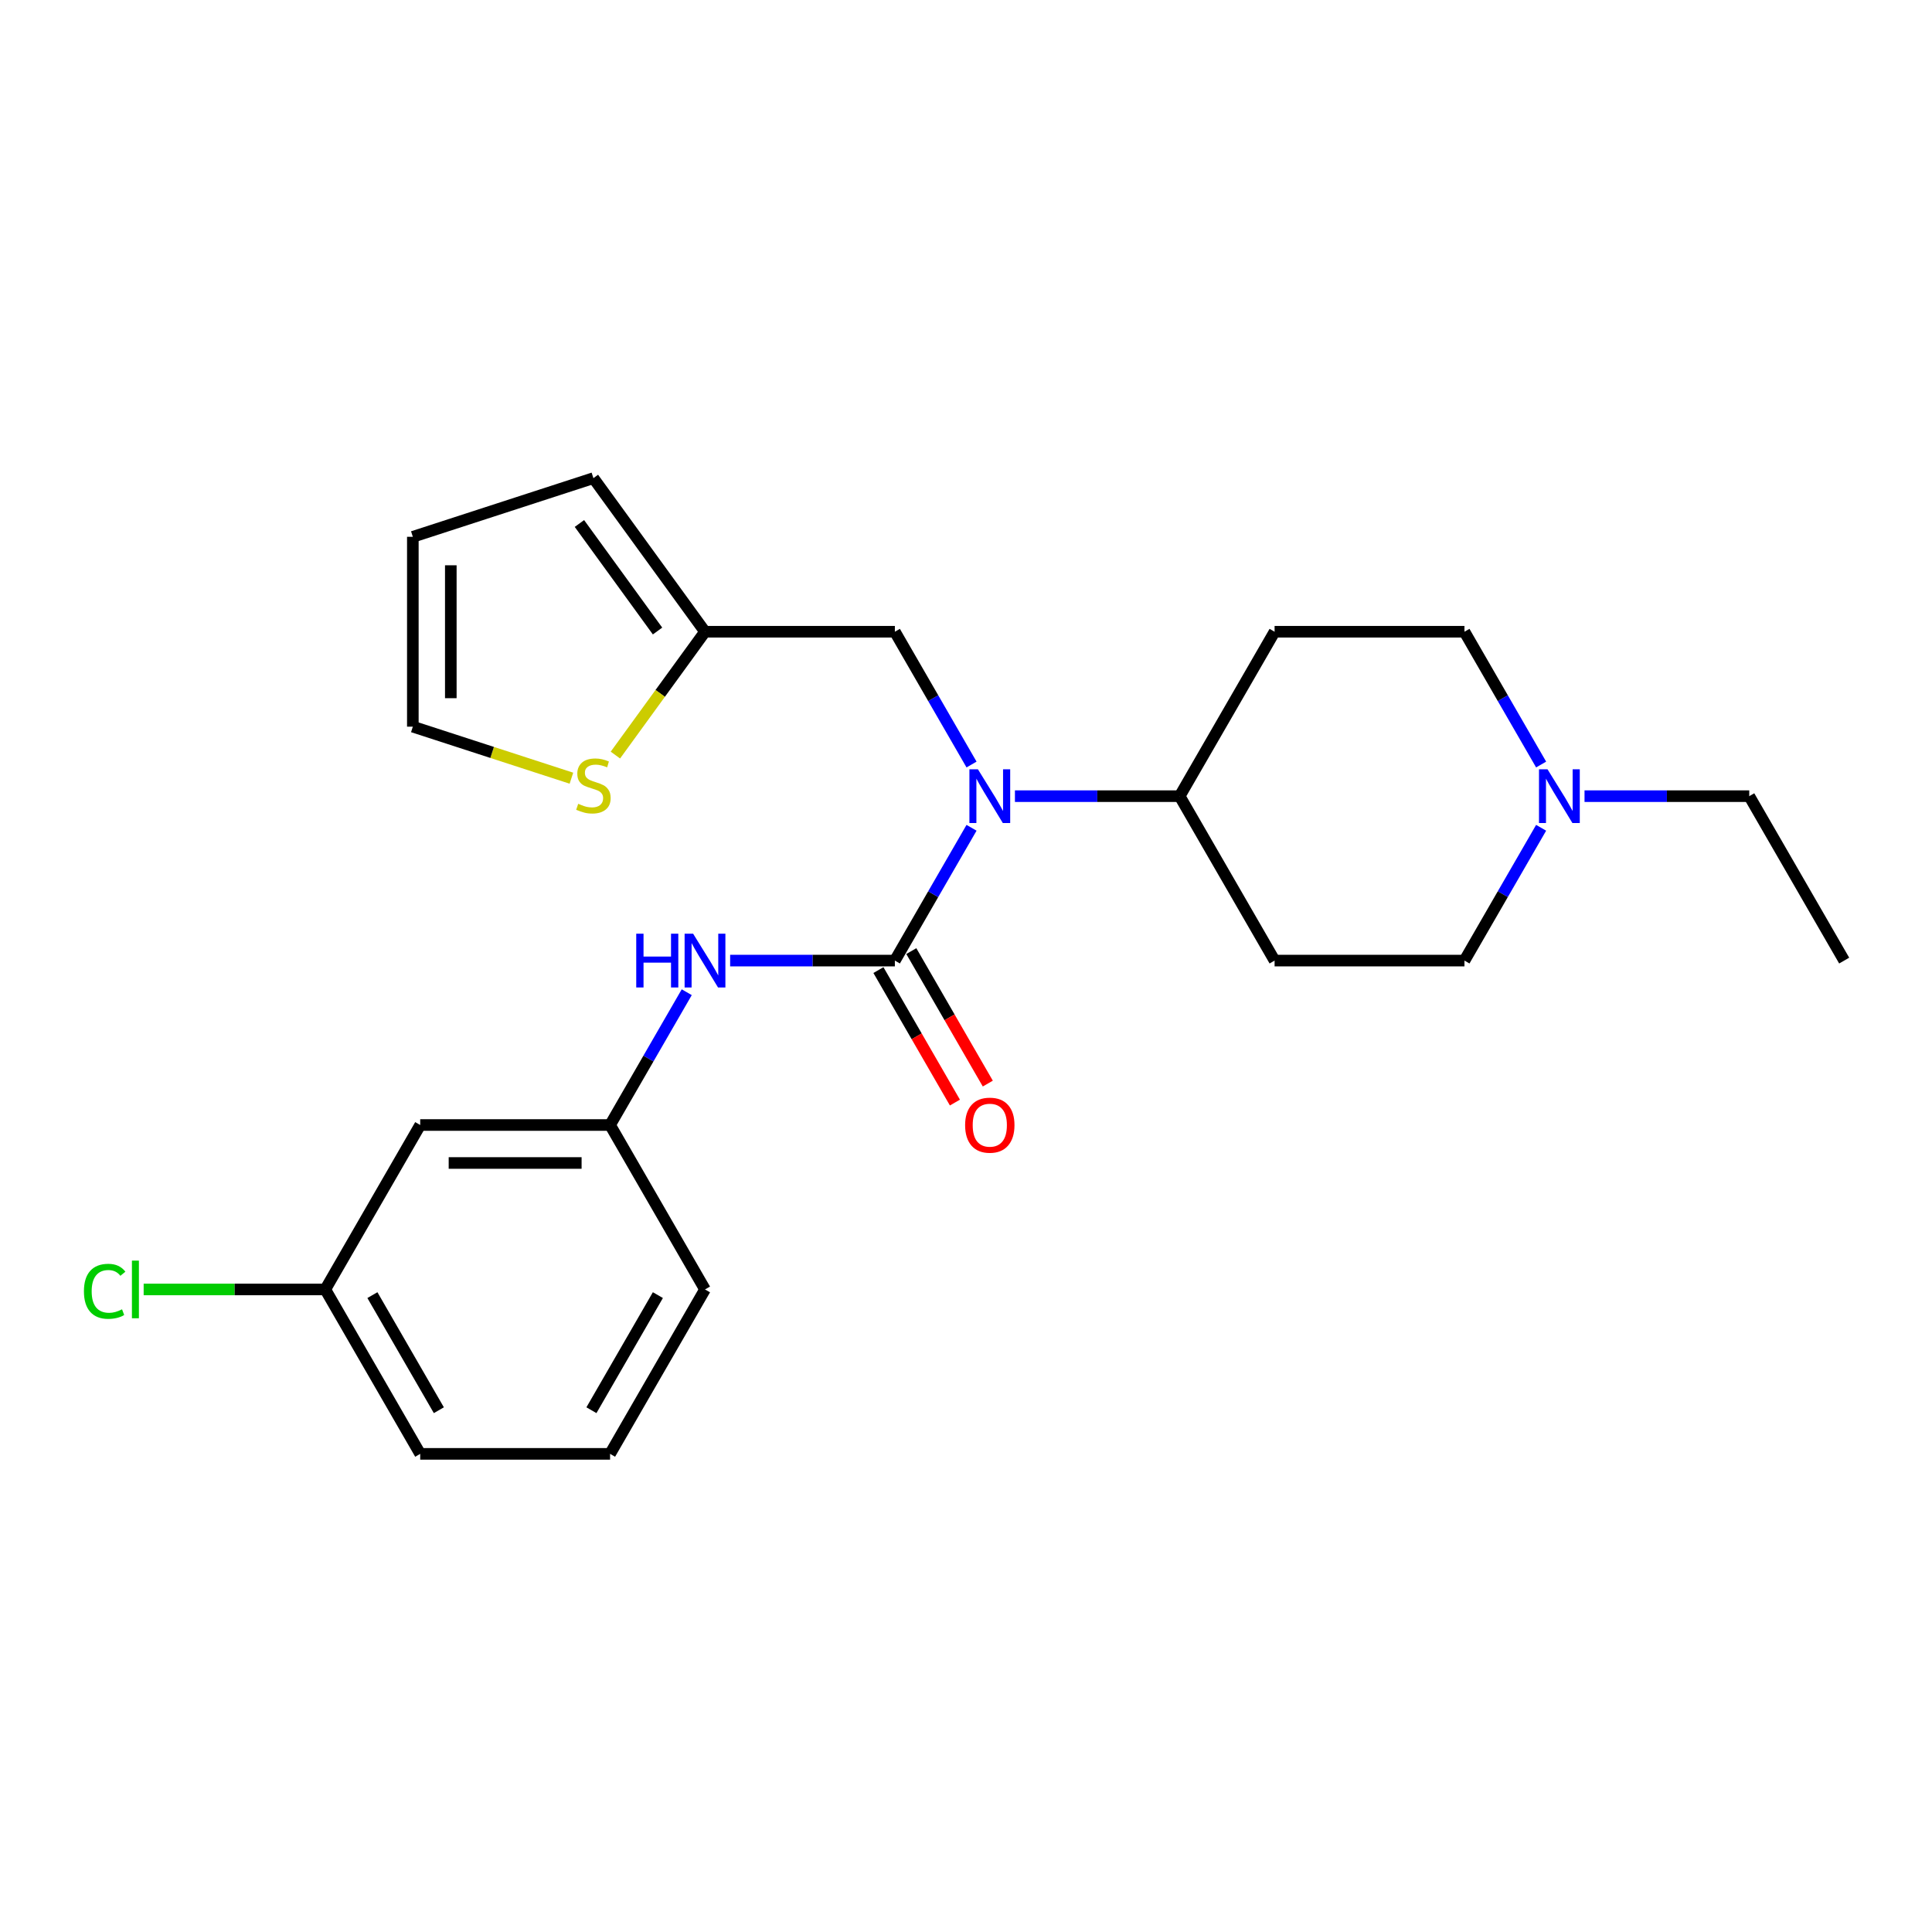 <?xml version='1.0' encoding='iso-8859-1'?>
<svg version='1.1' baseProfile='full'
              xmlns='http://www.w3.org/2000/svg'
                      xmlns:rdkit='http://www.rdkit.org/xml'
                      xmlns:xlink='http://www.w3.org/1999/xlink'
                  xml:space='preserve'
width='1000px' height='1000px' viewBox='0 0 1000 1000'>
<!-- END OF HEADER -->
<rect style='opacity:1.0;fill:#FFFFFF;stroke:none' width='1000' height='1000' x='0' y='0'> </rect>
<path class='bond-0' d='M 463.182,497.199 L 483.024,462.832' style='fill:none;fill-rule:evenodd;stroke:#000000;stroke-width:6px;stroke-linecap:butt;stroke-linejoin:miter;stroke-opacity:1' />
<path class='bond-0' d='M 483.024,462.832 L 502.866,428.464' style='fill:none;fill-rule:evenodd;stroke:#0000FF;stroke-width:6px;stroke-linecap:butt;stroke-linejoin:miter;stroke-opacity:1' />
<path class='bond-1' d='M 463.182,497.199 L 420.551,497.199' style='fill:none;fill-rule:evenodd;stroke:#000000;stroke-width:6px;stroke-linecap:butt;stroke-linejoin:miter;stroke-opacity:1' />
<path class='bond-1' d='M 420.551,497.199 L 377.921,497.199' style='fill:none;fill-rule:evenodd;stroke:#0000FF;stroke-width:6px;stroke-linecap:butt;stroke-linejoin:miter;stroke-opacity:1' />
<path class='bond-7' d='M 454.671,502.112 L 474.468,536.401' style='fill:none;fill-rule:evenodd;stroke:#000000;stroke-width:6px;stroke-linecap:butt;stroke-linejoin:miter;stroke-opacity:1' />
<path class='bond-7' d='M 474.468,536.401 L 494.264,570.69' style='fill:none;fill-rule:evenodd;stroke:#FF0000;stroke-width:6px;stroke-linecap:butt;stroke-linejoin:miter;stroke-opacity:1' />
<path class='bond-7' d='M 471.693,492.285 L 491.489,526.574' style='fill:none;fill-rule:evenodd;stroke:#000000;stroke-width:6px;stroke-linecap:butt;stroke-linejoin:miter;stroke-opacity:1' />
<path class='bond-7' d='M 491.489,526.574 L 511.286,560.862' style='fill:none;fill-rule:evenodd;stroke:#FF0000;stroke-width:6px;stroke-linecap:butt;stroke-linejoin:miter;stroke-opacity:1' />
<path class='bond-5' d='M 525.33,412.092 L 567.96,412.092' style='fill:none;fill-rule:evenodd;stroke:#0000FF;stroke-width:6px;stroke-linecap:butt;stroke-linejoin:miter;stroke-opacity:1' />
<path class='bond-5' d='M 567.96,412.092 L 610.591,412.092' style='fill:none;fill-rule:evenodd;stroke:#000000;stroke-width:6px;stroke-linecap:butt;stroke-linejoin:miter;stroke-opacity:1' />
<path class='bond-6' d='M 502.866,395.72 L 483.024,361.353' style='fill:none;fill-rule:evenodd;stroke:#0000FF;stroke-width:6px;stroke-linecap:butt;stroke-linejoin:miter;stroke-opacity:1' />
<path class='bond-6' d='M 483.024,361.353 L 463.182,326.986' style='fill:none;fill-rule:evenodd;stroke:#000000;stroke-width:6px;stroke-linecap:butt;stroke-linejoin:miter;stroke-opacity:1' />
<path class='bond-10' d='M 355.457,513.571 L 335.615,547.938' style='fill:none;fill-rule:evenodd;stroke:#0000FF;stroke-width:6px;stroke-linecap:butt;stroke-linejoin:miter;stroke-opacity:1' />
<path class='bond-10' d='M 335.615,547.938 L 315.773,582.305' style='fill:none;fill-rule:evenodd;stroke:#000000;stroke-width:6px;stroke-linecap:butt;stroke-linejoin:miter;stroke-opacity:1' />
<path class='bond-2' d='M 364.909,326.986 L 463.182,326.986' style='fill:none;fill-rule:evenodd;stroke:#000000;stroke-width:6px;stroke-linecap:butt;stroke-linejoin:miter;stroke-opacity:1' />
<path class='bond-4' d='M 364.909,326.986 L 341.718,358.906' style='fill:none;fill-rule:evenodd;stroke:#000000;stroke-width:6px;stroke-linecap:butt;stroke-linejoin:miter;stroke-opacity:1' />
<path class='bond-4' d='M 341.718,358.906 L 318.526,390.827' style='fill:none;fill-rule:evenodd;stroke:#CCCC00;stroke-width:6px;stroke-linecap:butt;stroke-linejoin:miter;stroke-opacity:1' />
<path class='bond-12' d='M 364.909,326.986 L 307.146,247.481' style='fill:none;fill-rule:evenodd;stroke:#000000;stroke-width:6px;stroke-linecap:butt;stroke-linejoin:miter;stroke-opacity:1' />
<path class='bond-12' d='M 340.344,326.613 L 299.91,270.96' style='fill:none;fill-rule:evenodd;stroke:#000000;stroke-width:6px;stroke-linecap:butt;stroke-linejoin:miter;stroke-opacity:1' />
<path class='bond-3' d='M 797.684,428.464 L 777.842,462.832' style='fill:none;fill-rule:evenodd;stroke:#0000FF;stroke-width:6px;stroke-linecap:butt;stroke-linejoin:miter;stroke-opacity:1' />
<path class='bond-3' d='M 777.842,462.832 L 758,497.199' style='fill:none;fill-rule:evenodd;stroke:#000000;stroke-width:6px;stroke-linecap:butt;stroke-linejoin:miter;stroke-opacity:1' />
<path class='bond-19' d='M 820.148,412.092 L 862.778,412.092' style='fill:none;fill-rule:evenodd;stroke:#0000FF;stroke-width:6px;stroke-linecap:butt;stroke-linejoin:miter;stroke-opacity:1' />
<path class='bond-19' d='M 862.778,412.092 L 905.409,412.092' style='fill:none;fill-rule:evenodd;stroke:#000000;stroke-width:6px;stroke-linecap:butt;stroke-linejoin:miter;stroke-opacity:1' />
<path class='bond-24' d='M 797.684,395.72 L 777.842,361.353' style='fill:none;fill-rule:evenodd;stroke:#0000FF;stroke-width:6px;stroke-linecap:butt;stroke-linejoin:miter;stroke-opacity:1' />
<path class='bond-24' d='M 777.842,361.353 L 758,326.986' style='fill:none;fill-rule:evenodd;stroke:#000000;stroke-width:6px;stroke-linecap:butt;stroke-linejoin:miter;stroke-opacity:1' />
<path class='bond-11' d='M 295.766,402.792 L 254.725,389.457' style='fill:none;fill-rule:evenodd;stroke:#CCCC00;stroke-width:6px;stroke-linecap:butt;stroke-linejoin:miter;stroke-opacity:1' />
<path class='bond-11' d='M 254.725,389.457 L 213.683,376.122' style='fill:none;fill-rule:evenodd;stroke:#000000;stroke-width:6px;stroke-linecap:butt;stroke-linejoin:miter;stroke-opacity:1' />
<path class='bond-8' d='M 610.591,412.092 L 659.727,326.986' style='fill:none;fill-rule:evenodd;stroke:#000000;stroke-width:6px;stroke-linecap:butt;stroke-linejoin:miter;stroke-opacity:1' />
<path class='bond-9' d='M 610.591,412.092 L 659.727,497.199' style='fill:none;fill-rule:evenodd;stroke:#000000;stroke-width:6px;stroke-linecap:butt;stroke-linejoin:miter;stroke-opacity:1' />
<path class='bond-15' d='M 659.727,326.986 L 758,326.986' style='fill:none;fill-rule:evenodd;stroke:#000000;stroke-width:6px;stroke-linecap:butt;stroke-linejoin:miter;stroke-opacity:1' />
<path class='bond-16' d='M 659.727,497.199 L 758,497.199' style='fill:none;fill-rule:evenodd;stroke:#000000;stroke-width:6px;stroke-linecap:butt;stroke-linejoin:miter;stroke-opacity:1' />
<path class='bond-13' d='M 315.773,582.305 L 217.5,582.305' style='fill:none;fill-rule:evenodd;stroke:#000000;stroke-width:6px;stroke-linecap:butt;stroke-linejoin:miter;stroke-opacity:1' />
<path class='bond-13' d='M 301.032,601.96 L 232.241,601.96' style='fill:none;fill-rule:evenodd;stroke:#000000;stroke-width:6px;stroke-linecap:butt;stroke-linejoin:miter;stroke-opacity:1' />
<path class='bond-21' d='M 315.773,582.305 L 364.909,667.412' style='fill:none;fill-rule:evenodd;stroke:#000000;stroke-width:6px;stroke-linecap:butt;stroke-linejoin:miter;stroke-opacity:1' />
<path class='bond-26' d='M 213.683,376.122 L 213.683,277.849' style='fill:none;fill-rule:evenodd;stroke:#000000;stroke-width:6px;stroke-linecap:butt;stroke-linejoin:miter;stroke-opacity:1' />
<path class='bond-26' d='M 233.338,361.381 L 233.338,292.59' style='fill:none;fill-rule:evenodd;stroke:#000000;stroke-width:6px;stroke-linecap:butt;stroke-linejoin:miter;stroke-opacity:1' />
<path class='bond-14' d='M 307.146,247.481 L 213.683,277.849' style='fill:none;fill-rule:evenodd;stroke:#000000;stroke-width:6px;stroke-linecap:butt;stroke-linejoin:miter;stroke-opacity:1' />
<path class='bond-17' d='M 217.5,582.305 L 168.364,667.412' style='fill:none;fill-rule:evenodd;stroke:#000000;stroke-width:6px;stroke-linecap:butt;stroke-linejoin:miter;stroke-opacity:1' />
<path class='bond-18' d='M 168.364,667.412 L 121.36,667.412' style='fill:none;fill-rule:evenodd;stroke:#000000;stroke-width:6px;stroke-linecap:butt;stroke-linejoin:miter;stroke-opacity:1' />
<path class='bond-18' d='M 121.36,667.412 L 74.356,667.412' style='fill:none;fill-rule:evenodd;stroke:#00CC00;stroke-width:6px;stroke-linecap:butt;stroke-linejoin:miter;stroke-opacity:1' />
<path class='bond-25' d='M 168.364,667.412 L 217.5,752.519' style='fill:none;fill-rule:evenodd;stroke:#000000;stroke-width:6px;stroke-linecap:butt;stroke-linejoin:miter;stroke-opacity:1' />
<path class='bond-25' d='M 192.756,670.351 L 227.151,729.925' style='fill:none;fill-rule:evenodd;stroke:#000000;stroke-width:6px;stroke-linecap:butt;stroke-linejoin:miter;stroke-opacity:1' />
<path class='bond-23' d='M 905.409,412.092 L 954.545,497.199' style='fill:none;fill-rule:evenodd;stroke:#000000;stroke-width:6px;stroke-linecap:butt;stroke-linejoin:miter;stroke-opacity:1' />
<path class='bond-20' d='M 315.773,752.519 L 364.909,667.412' style='fill:none;fill-rule:evenodd;stroke:#000000;stroke-width:6px;stroke-linecap:butt;stroke-linejoin:miter;stroke-opacity:1' />
<path class='bond-20' d='M 306.122,729.925 L 340.518,670.351' style='fill:none;fill-rule:evenodd;stroke:#000000;stroke-width:6px;stroke-linecap:butt;stroke-linejoin:miter;stroke-opacity:1' />
<path class='bond-22' d='M 315.773,752.519 L 217.5,752.519' style='fill:none;fill-rule:evenodd;stroke:#000000;stroke-width:6px;stroke-linecap:butt;stroke-linejoin:miter;stroke-opacity:1' />
<path  class='atom-1' d='M 506.167 398.177
L 515.286 412.918
Q 516.19 414.372, 517.645 417.006
Q 519.099 419.64, 519.178 419.797
L 519.178 398.177
L 522.873 398.177
L 522.873 426.008
L 519.06 426.008
L 509.272 409.891
Q 508.132 408.004, 506.913 405.842
Q 505.734 403.68, 505.38 403.012
L 505.38 426.008
L 501.764 426.008
L 501.764 398.177
L 506.167 398.177
' fill='#0000FF'/>
<path  class='atom-2' d='M 329.315 483.283
L 333.089 483.283
L 333.089 495.115
L 347.319 495.115
L 347.319 483.283
L 351.092 483.283
L 351.092 511.114
L 347.319 511.114
L 347.319 498.26
L 333.089 498.26
L 333.089 511.114
L 329.315 511.114
L 329.315 483.283
' fill='#0000FF'/>
<path  class='atom-2' d='M 358.758 483.283
L 367.877 498.024
Q 368.781 499.479, 370.236 502.112
Q 371.69 504.746, 371.769 504.903
L 371.769 483.283
L 375.464 483.283
L 375.464 511.114
L 371.651 511.114
L 361.863 494.998
Q 360.723 493.111, 359.504 490.949
Q 358.325 488.787, 357.971 488.118
L 357.971 511.114
L 354.355 511.114
L 354.355 483.283
L 358.758 483.283
' fill='#0000FF'/>
<path  class='atom-4' d='M 800.985 398.177
L 810.104 412.918
Q 811.008 414.372, 812.463 417.006
Q 813.917 419.64, 813.996 419.797
L 813.996 398.177
L 817.691 398.177
L 817.691 426.008
L 813.878 426.008
L 804.09 409.891
Q 802.95 408.004, 801.731 405.842
Q 800.552 403.68, 800.198 403.012
L 800.198 426.008
L 796.582 426.008
L 796.582 398.177
L 800.985 398.177
' fill='#0000FF'/>
<path  class='atom-5' d='M 299.284 416.042
Q 299.599 416.16, 300.896 416.71
Q 302.193 417.261, 303.608 417.614
Q 305.063 417.929, 306.478 417.929
Q 309.112 417.929, 310.645 416.671
Q 312.178 415.374, 312.178 413.133
Q 312.178 411.6, 311.392 410.657
Q 310.645 409.713, 309.465 409.202
Q 308.286 408.691, 306.321 408.101
Q 303.844 407.355, 302.351 406.647
Q 300.896 405.939, 299.835 404.446
Q 298.813 402.952, 298.813 400.436
Q 298.813 396.938, 301.171 394.776
Q 303.569 392.614, 308.286 392.614
Q 311.51 392.614, 315.165 394.147
L 314.261 397.174
Q 310.92 395.798, 308.404 395.798
Q 305.692 395.798, 304.198 396.938
Q 302.704 398.038, 302.744 399.965
Q 302.744 401.458, 303.49 402.362
Q 304.277 403.266, 305.377 403.777
Q 306.517 404.289, 308.404 404.878
Q 310.92 405.664, 312.414 406.451
Q 313.907 407.237, 314.969 408.848
Q 316.069 410.421, 316.069 413.133
Q 316.069 416.985, 313.475 419.069
Q 310.92 421.113, 306.635 421.113
Q 304.159 421.113, 302.272 420.562
Q 300.424 420.051, 298.223 419.147
L 299.284 416.042
' fill='#CCCC00'/>
<path  class='atom-8' d='M 499.543 582.384
Q 499.543 575.702, 502.845 571.967
Q 506.147 568.233, 512.318 568.233
Q 518.49 568.233, 521.792 571.967
Q 525.094 575.702, 525.094 582.384
Q 525.094 589.145, 521.753 592.998
Q 518.411 596.81, 512.318 596.81
Q 506.186 596.81, 502.845 592.998
Q 499.543 589.185, 499.543 582.384
M 512.318 593.666
Q 516.564 593.666, 518.844 590.836
Q 521.163 587.966, 521.163 582.384
Q 521.163 576.92, 518.844 574.168
Q 516.564 571.378, 512.318 571.378
Q 508.073 571.378, 505.754 574.129
Q 503.474 576.881, 503.474 582.384
Q 503.474 588.005, 505.754 590.836
Q 508.073 593.666, 512.318 593.666
' fill='#FF0000'/>
<path  class='atom-19' d='M 43.44 668.375
Q 43.44 661.457, 46.663 657.84
Q 49.926 654.185, 56.097 654.185
Q 61.837 654.185, 64.903 658.233
L 62.308 660.356
Q 60.068 657.408, 56.097 657.408
Q 51.891 657.408, 49.651 660.238
Q 47.449 663.029, 47.449 668.375
Q 47.449 673.878, 49.729 676.709
Q 52.049 679.539, 56.53 679.539
Q 59.596 679.539, 63.173 677.691
L 64.274 680.64
Q 62.819 681.583, 60.618 682.133
Q 58.417 682.684, 55.98 682.684
Q 49.926 682.684, 46.663 678.989
Q 43.44 675.294, 43.44 668.375
' fill='#00CC00'/>
<path  class='atom-19' d='M 68.283 652.494
L 71.9 652.494
L 71.9 682.33
L 68.283 682.33
L 68.283 652.494
' fill='#00CC00'/>
</svg>
